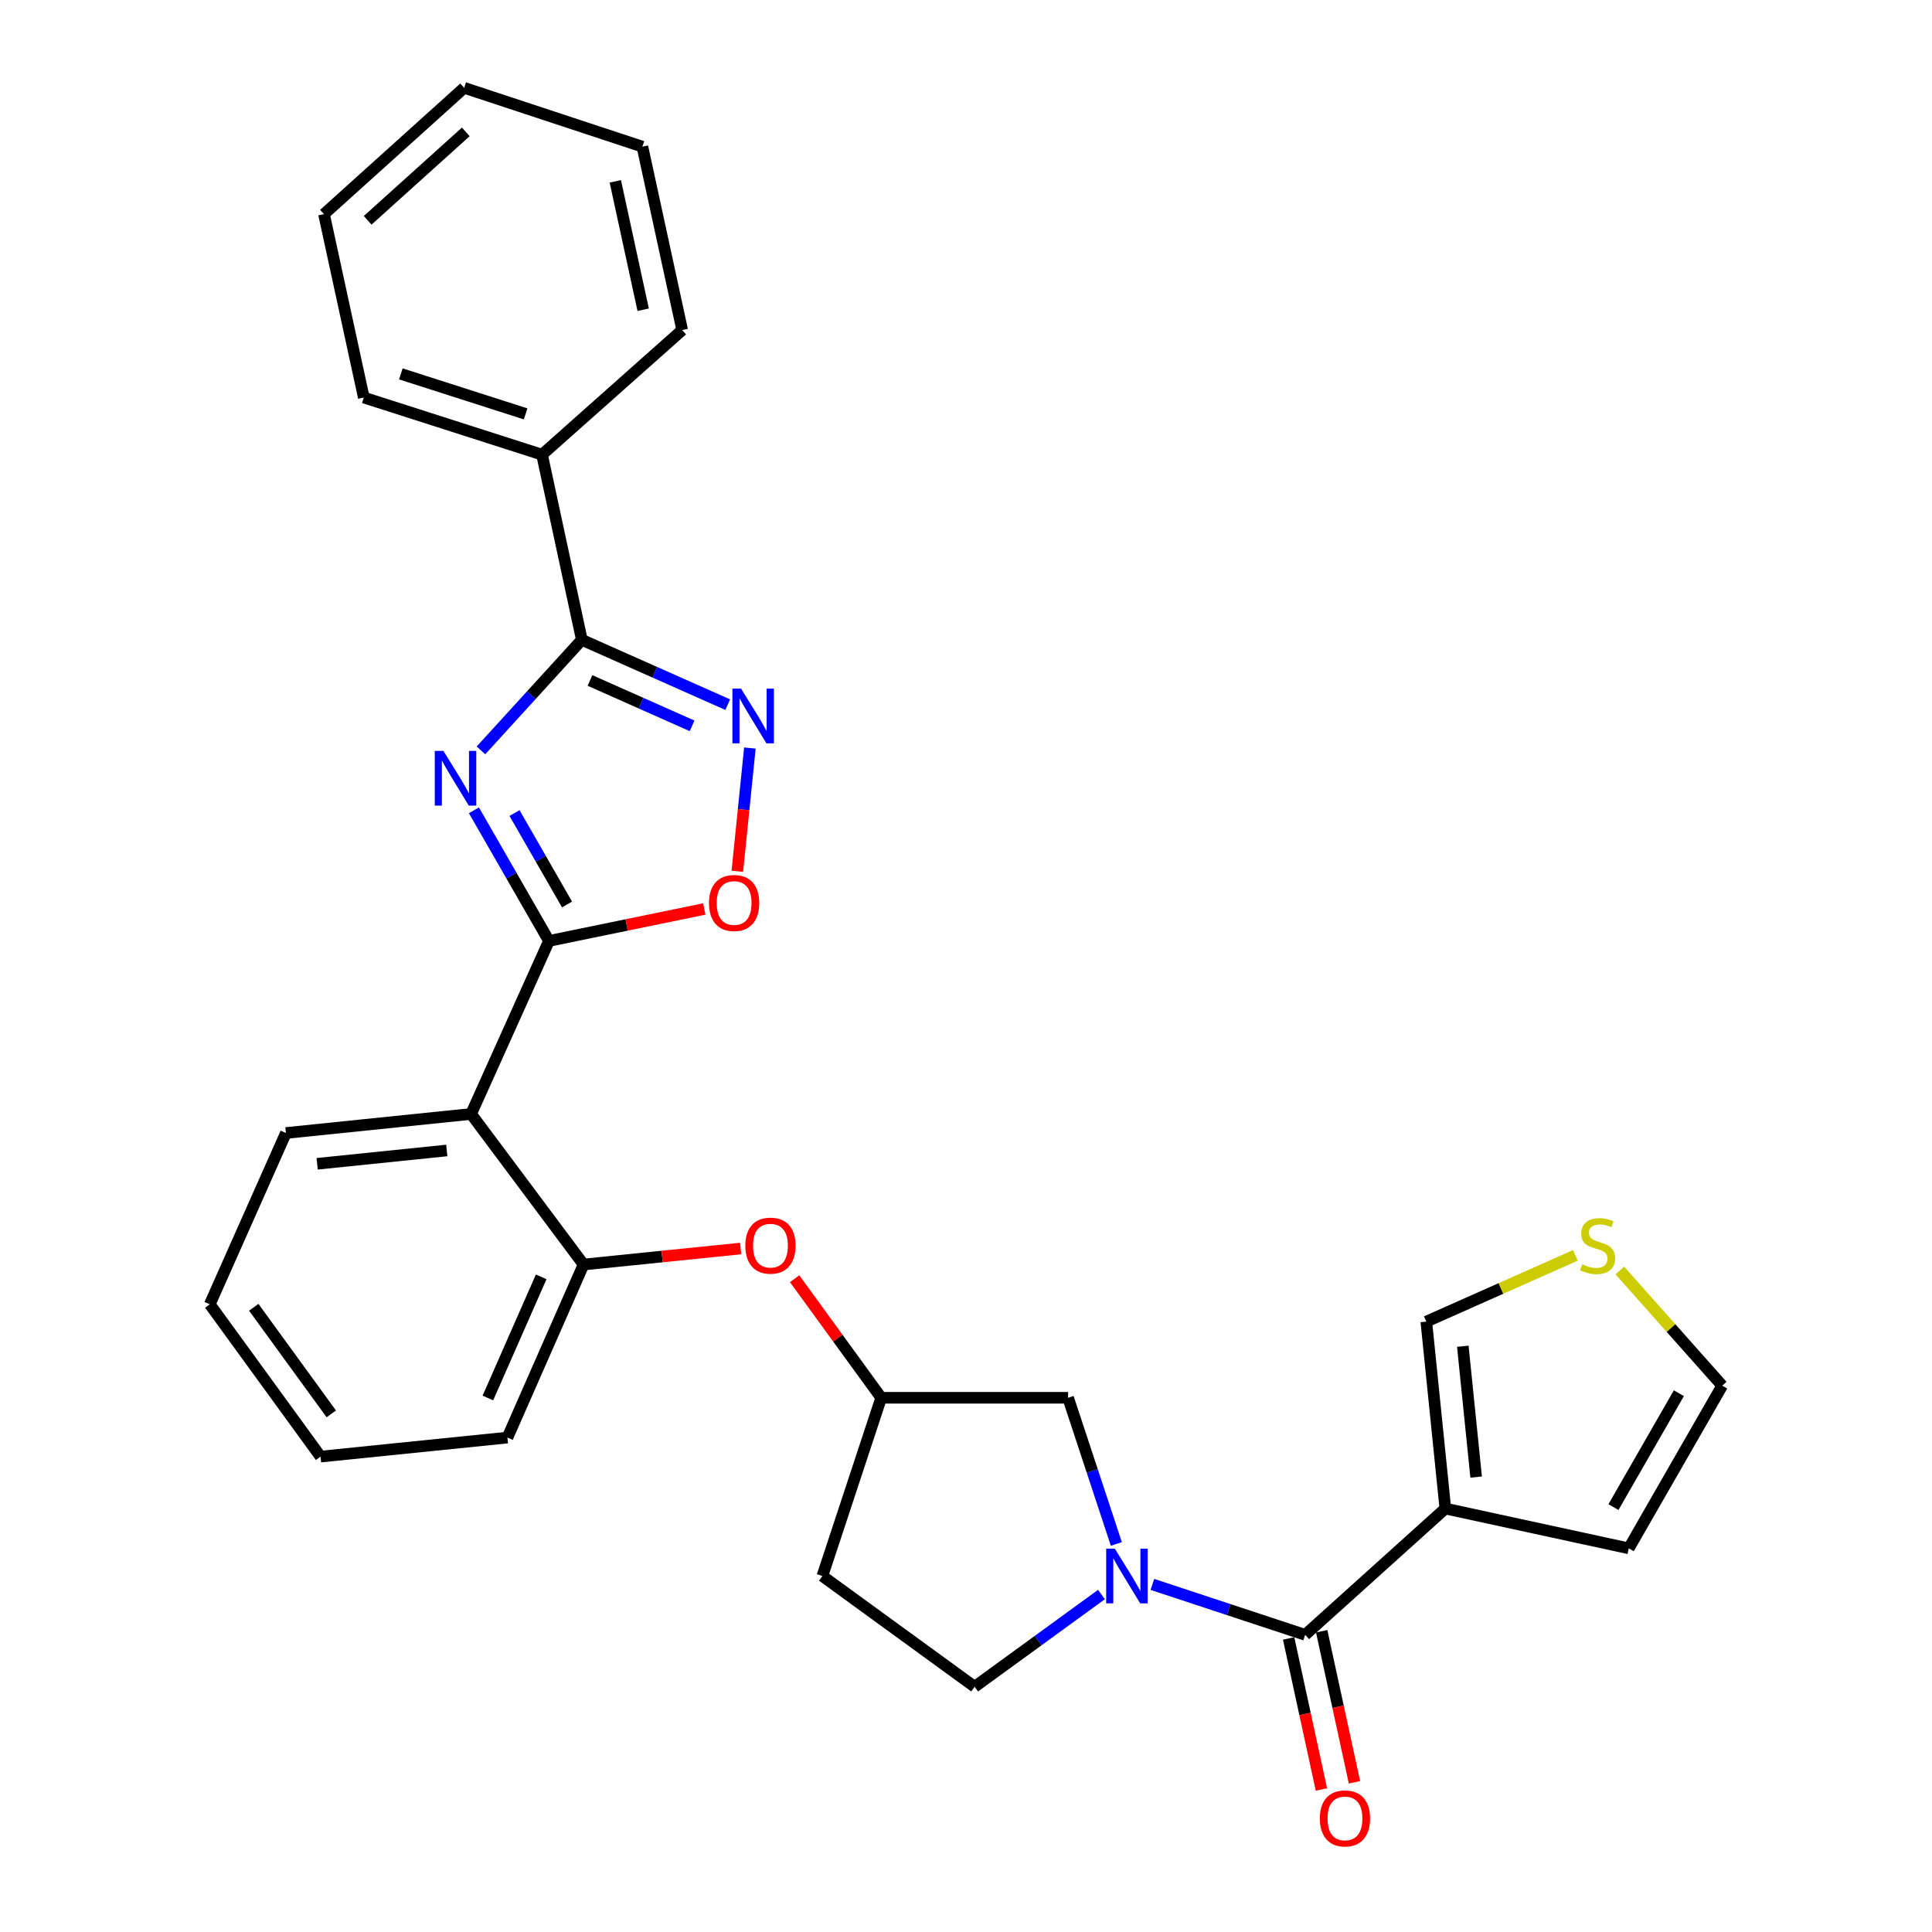 <?xml version='1.0' encoding='iso-8859-1'?>
<svg version='1.1' baseProfile='full'
              xmlns='http://www.w3.org/2000/svg'
                      xmlns:rdkit='http://www.rdkit.org/xml'
                      xmlns:xlink='http://www.w3.org/1999/xlink'
                  xml:space='preserve'
width='1000px' height='1000px' viewBox='0 0 1000 1000'>
<!-- END OF HEADER -->
<rect style='opacity:1.0;fill:#FFFFFF;stroke:none' width='1000' height='1000' x='0' y='0'> </rect>
<path class='bond-0' d='M 245.305,419.415 L 264.725,453.217' style='fill:none;fill-rule:evenodd;stroke:#0000FF;stroke-width:6px;stroke-linecap:butt;stroke-linejoin:miter;stroke-opacity:1' />
<path class='bond-0' d='M 264.725,453.217 L 284.144,487.019' style='fill:none;fill-rule:evenodd;stroke:#000000;stroke-width:6px;stroke-linecap:butt;stroke-linejoin:miter;stroke-opacity:1' />
<path class='bond-0' d='M 266.311,420.835 L 279.905,444.496' style='fill:none;fill-rule:evenodd;stroke:#0000FF;stroke-width:6px;stroke-linecap:butt;stroke-linejoin:miter;stroke-opacity:1' />
<path class='bond-0' d='M 279.905,444.496 L 293.499,468.157' style='fill:none;fill-rule:evenodd;stroke:#000000;stroke-width:6px;stroke-linecap:butt;stroke-linejoin:miter;stroke-opacity:1' />
<path class='bond-1' d='M 248.94,388.4 L 275.048,359.787' style='fill:none;fill-rule:evenodd;stroke:#0000FF;stroke-width:6px;stroke-linecap:butt;stroke-linejoin:miter;stroke-opacity:1' />
<path class='bond-1' d='M 275.048,359.787 L 301.156,331.174' style='fill:none;fill-rule:evenodd;stroke:#000000;stroke-width:6px;stroke-linecap:butt;stroke-linejoin:miter;stroke-opacity:1' />
<path class='bond-2' d='M 284.144,487.019 L 243.838,576.588' style='fill:none;fill-rule:evenodd;stroke:#000000;stroke-width:6px;stroke-linecap:butt;stroke-linejoin:miter;stroke-opacity:1' />
<path class='bond-3' d='M 284.144,487.019 L 324.338,478.754' style='fill:none;fill-rule:evenodd;stroke:#000000;stroke-width:6px;stroke-linecap:butt;stroke-linejoin:miter;stroke-opacity:1' />
<path class='bond-3' d='M 324.338,478.754 L 364.531,470.489' style='fill:none;fill-rule:evenodd;stroke:#FF0000;stroke-width:6px;stroke-linecap:butt;stroke-linejoin:miter;stroke-opacity:1' />
<path class='bond-4' d='M 301.156,331.174 L 338.91,347.954' style='fill:none;fill-rule:evenodd;stroke:#000000;stroke-width:6px;stroke-linecap:butt;stroke-linejoin:miter;stroke-opacity:1' />
<path class='bond-4' d='M 338.91,347.954 L 376.664,364.734' style='fill:none;fill-rule:evenodd;stroke:#0000FF;stroke-width:6px;stroke-linecap:butt;stroke-linejoin:miter;stroke-opacity:1' />
<path class='bond-4' d='M 305.371,352.207 L 331.799,363.952' style='fill:none;fill-rule:evenodd;stroke:#000000;stroke-width:6px;stroke-linecap:butt;stroke-linejoin:miter;stroke-opacity:1' />
<path class='bond-4' d='M 331.799,363.952 L 358.228,375.698' style='fill:none;fill-rule:evenodd;stroke:#0000FF;stroke-width:6px;stroke-linecap:butt;stroke-linejoin:miter;stroke-opacity:1' />
<path class='bond-5' d='M 301.156,331.174 L 280.555,235.331' style='fill:none;fill-rule:evenodd;stroke:#000000;stroke-width:6px;stroke-linecap:butt;stroke-linejoin:miter;stroke-opacity:1' />
<path class='bond-6' d='M 577.82,799.15 L 565.332,761.317' style='fill:none;fill-rule:evenodd;stroke:#0000FF;stroke-width:6px;stroke-linecap:butt;stroke-linejoin:miter;stroke-opacity:1' />
<path class='bond-6' d='M 565.332,761.317 L 552.843,723.485' style='fill:none;fill-rule:evenodd;stroke:#000000;stroke-width:6px;stroke-linecap:butt;stroke-linejoin:miter;stroke-opacity:1' />
<path class='bond-7' d='M 596.465,820.086 L 636.007,833.139' style='fill:none;fill-rule:evenodd;stroke:#0000FF;stroke-width:6px;stroke-linecap:butt;stroke-linejoin:miter;stroke-opacity:1' />
<path class='bond-7' d='M 636.007,833.139 L 675.55,846.192' style='fill:none;fill-rule:evenodd;stroke:#000000;stroke-width:6px;stroke-linecap:butt;stroke-linejoin:miter;stroke-opacity:1' />
<path class='bond-8' d='M 570.119,825.322 L 537.297,849.194' style='fill:none;fill-rule:evenodd;stroke:#0000FF;stroke-width:6px;stroke-linecap:butt;stroke-linejoin:miter;stroke-opacity:1' />
<path class='bond-8' d='M 537.297,849.194 L 504.474,873.065' style='fill:none;fill-rule:evenodd;stroke:#000000;stroke-width:6px;stroke-linecap:butt;stroke-linejoin:miter;stroke-opacity:1' />
<path class='bond-9' d='M 388.14,387.176 L 384.891,419.078' style='fill:none;fill-rule:evenodd;stroke:#0000FF;stroke-width:6px;stroke-linecap:butt;stroke-linejoin:miter;stroke-opacity:1' />
<path class='bond-9' d='M 384.891,419.078 L 381.641,450.98' style='fill:none;fill-rule:evenodd;stroke:#FF0000;stroke-width:6px;stroke-linecap:butt;stroke-linejoin:miter;stroke-opacity:1' />
<path class='bond-10' d='M 675.55,846.192 L 748.108,780.821' style='fill:none;fill-rule:evenodd;stroke:#000000;stroke-width:6px;stroke-linecap:butt;stroke-linejoin:miter;stroke-opacity:1' />
<path class='bond-11' d='M 666.995,848.048 L 675.478,887.143' style='fill:none;fill-rule:evenodd;stroke:#000000;stroke-width:6px;stroke-linecap:butt;stroke-linejoin:miter;stroke-opacity:1' />
<path class='bond-11' d='M 675.478,887.143 L 683.961,926.238' style='fill:none;fill-rule:evenodd;stroke:#FF0000;stroke-width:6px;stroke-linecap:butt;stroke-linejoin:miter;stroke-opacity:1' />
<path class='bond-11' d='M 684.105,844.336 L 692.588,883.43' style='fill:none;fill-rule:evenodd;stroke:#000000;stroke-width:6px;stroke-linecap:butt;stroke-linejoin:miter;stroke-opacity:1' />
<path class='bond-11' d='M 692.588,883.43 L 701.071,922.525' style='fill:none;fill-rule:evenodd;stroke:#FF0000;stroke-width:6px;stroke-linecap:butt;stroke-linejoin:miter;stroke-opacity:1' />
<path class='bond-12' d='M 748.108,780.821 L 738.255,684.074' style='fill:none;fill-rule:evenodd;stroke:#000000;stroke-width:6px;stroke-linecap:butt;stroke-linejoin:miter;stroke-opacity:1' />
<path class='bond-12' d='M 764.048,764.535 L 757.151,696.812' style='fill:none;fill-rule:evenodd;stroke:#000000;stroke-width:6px;stroke-linecap:butt;stroke-linejoin:miter;stroke-opacity:1' />
<path class='bond-13' d='M 748.108,780.821 L 843.047,801.422' style='fill:none;fill-rule:evenodd;stroke:#000000;stroke-width:6px;stroke-linecap:butt;stroke-linejoin:miter;stroke-opacity:1' />
<path class='bond-14' d='M 243.838,576.588 L 302.05,654.516' style='fill:none;fill-rule:evenodd;stroke:#000000;stroke-width:6px;stroke-linecap:butt;stroke-linejoin:miter;stroke-opacity:1' />
<path class='bond-15' d='M 243.838,576.588 L 147.995,586.441' style='fill:none;fill-rule:evenodd;stroke:#000000;stroke-width:6px;stroke-linecap:butt;stroke-linejoin:miter;stroke-opacity:1' />
<path class='bond-15' d='M 231.252,595.482 L 164.162,602.379' style='fill:none;fill-rule:evenodd;stroke:#000000;stroke-width:6px;stroke-linecap:butt;stroke-linejoin:miter;stroke-opacity:1' />
<path class='bond-16' d='M 302.05,654.516 L 342.704,650.375' style='fill:none;fill-rule:evenodd;stroke:#000000;stroke-width:6px;stroke-linecap:butt;stroke-linejoin:miter;stroke-opacity:1' />
<path class='bond-16' d='M 342.704,650.375 L 383.357,646.234' style='fill:none;fill-rule:evenodd;stroke:#FF0000;stroke-width:6px;stroke-linecap:butt;stroke-linejoin:miter;stroke-opacity:1' />
<path class='bond-17' d='M 302.05,654.516 L 262.649,744.085' style='fill:none;fill-rule:evenodd;stroke:#000000;stroke-width:6px;stroke-linecap:butt;stroke-linejoin:miter;stroke-opacity:1' />
<path class='bond-17' d='M 280.115,660.901 L 252.534,723.6' style='fill:none;fill-rule:evenodd;stroke:#000000;stroke-width:6px;stroke-linecap:butt;stroke-linejoin:miter;stroke-opacity:1' />
<path class='bond-18' d='M 411.295,661.859 L 433.705,692.672' style='fill:none;fill-rule:evenodd;stroke:#FF0000;stroke-width:6px;stroke-linecap:butt;stroke-linejoin:miter;stroke-opacity:1' />
<path class='bond-18' d='M 433.705,692.672 L 456.115,723.485' style='fill:none;fill-rule:evenodd;stroke:#000000;stroke-width:6px;stroke-linecap:butt;stroke-linejoin:miter;stroke-opacity:1' />
<path class='bond-19' d='M 552.843,723.485 L 456.115,723.485' style='fill:none;fill-rule:evenodd;stroke:#000000;stroke-width:6px;stroke-linecap:butt;stroke-linejoin:miter;stroke-opacity:1' />
<path class='bond-20' d='M 815.415,649.777 L 776.835,666.925' style='fill:none;fill-rule:evenodd;stroke:#CCCC00;stroke-width:6px;stroke-linecap:butt;stroke-linejoin:miter;stroke-opacity:1' />
<path class='bond-20' d='M 776.835,666.925 L 738.255,684.074' style='fill:none;fill-rule:evenodd;stroke:#000000;stroke-width:6px;stroke-linecap:butt;stroke-linejoin:miter;stroke-opacity:1' />
<path class='bond-21' d='M 838.427,657.606 L 864.921,687.409' style='fill:none;fill-rule:evenodd;stroke:#CCCC00;stroke-width:6px;stroke-linecap:butt;stroke-linejoin:miter;stroke-opacity:1' />
<path class='bond-21' d='M 864.921,687.409 L 891.416,717.211' style='fill:none;fill-rule:evenodd;stroke:#000000;stroke-width:6px;stroke-linecap:butt;stroke-linejoin:miter;stroke-opacity:1' />
<path class='bond-22' d='M 504.474,873.065 L 425.662,815.739' style='fill:none;fill-rule:evenodd;stroke:#000000;stroke-width:6px;stroke-linecap:butt;stroke-linejoin:miter;stroke-opacity:1' />
<path class='bond-23' d='M 843.047,801.422 L 891.416,717.211' style='fill:none;fill-rule:evenodd;stroke:#000000;stroke-width:6px;stroke-linecap:butt;stroke-linejoin:miter;stroke-opacity:1' />
<path class='bond-23' d='M 835.121,780.07 L 868.979,721.123' style='fill:none;fill-rule:evenodd;stroke:#000000;stroke-width:6px;stroke-linecap:butt;stroke-linejoin:miter;stroke-opacity:1' />
<path class='bond-24' d='M 280.555,235.331 L 188.301,205.763' style='fill:none;fill-rule:evenodd;stroke:#000000;stroke-width:6px;stroke-linecap:butt;stroke-linejoin:miter;stroke-opacity:1' />
<path class='bond-24' d='M 272.061,214.224 L 207.483,193.527' style='fill:none;fill-rule:evenodd;stroke:#000000;stroke-width:6px;stroke-linecap:butt;stroke-linejoin:miter;stroke-opacity:1' />
<path class='bond-25' d='M 280.555,235.331 L 353.104,170.846' style='fill:none;fill-rule:evenodd;stroke:#000000;stroke-width:6px;stroke-linecap:butt;stroke-linejoin:miter;stroke-opacity:1' />
<path class='bond-26' d='M 456.115,723.485 L 425.662,815.739' style='fill:none;fill-rule:evenodd;stroke:#000000;stroke-width:6px;stroke-linecap:butt;stroke-linejoin:miter;stroke-opacity:1' />
<path class='bond-27' d='M 147.995,586.441 L 108.584,675.116' style='fill:none;fill-rule:evenodd;stroke:#000000;stroke-width:6px;stroke-linecap:butt;stroke-linejoin:miter;stroke-opacity:1' />
<path class='bond-28' d='M 262.649,744.085 L 165.911,753.938' style='fill:none;fill-rule:evenodd;stroke:#000000;stroke-width:6px;stroke-linecap:butt;stroke-linejoin:miter;stroke-opacity:1' />
<path class='bond-29' d='M 188.301,205.763 L 167.701,110.835' style='fill:none;fill-rule:evenodd;stroke:#000000;stroke-width:6px;stroke-linecap:butt;stroke-linejoin:miter;stroke-opacity:1' />
<path class='bond-30' d='M 353.104,170.846 L 332.503,75.908' style='fill:none;fill-rule:evenodd;stroke:#000000;stroke-width:6px;stroke-linecap:butt;stroke-linejoin:miter;stroke-opacity:1' />
<path class='bond-30' d='M 332.904,160.318 L 318.484,93.861' style='fill:none;fill-rule:evenodd;stroke:#000000;stroke-width:6px;stroke-linecap:butt;stroke-linejoin:miter;stroke-opacity:1' />
<path class='bond-31' d='M 108.584,675.116 L 165.911,753.938' style='fill:none;fill-rule:evenodd;stroke:#000000;stroke-width:6px;stroke-linecap:butt;stroke-linejoin:miter;stroke-opacity:1' />
<path class='bond-31' d='M 131.342,676.642 L 171.471,731.817' style='fill:none;fill-rule:evenodd;stroke:#000000;stroke-width:6px;stroke-linecap:butt;stroke-linejoin:miter;stroke-opacity:1' />
<path class='bond-32' d='M 332.503,75.908 L 240.249,45.455' style='fill:none;fill-rule:evenodd;stroke:#000000;stroke-width:6px;stroke-linecap:butt;stroke-linejoin:miter;stroke-opacity:1' />
<path class='bond-33' d='M 167.701,110.835 L 240.249,45.455' style='fill:none;fill-rule:evenodd;stroke:#000000;stroke-width:6px;stroke-linecap:butt;stroke-linejoin:miter;stroke-opacity:1' />
<path class='bond-33' d='M 190.304,114.033 L 241.087,68.267' style='fill:none;fill-rule:evenodd;stroke:#000000;stroke-width:6px;stroke-linecap:butt;stroke-linejoin:miter;stroke-opacity:1' />
<path  class='atom-0' d='M 229.515 388.668
L 238.795 403.668
Q 239.715 405.148, 241.195 407.828
Q 242.675 410.508, 242.755 410.668
L 242.755 388.668
L 246.515 388.668
L 246.515 416.988
L 242.635 416.988
L 232.675 400.588
Q 231.515 398.668, 230.275 396.468
Q 229.075 394.268, 228.715 393.588
L 228.715 416.988
L 225.035 416.988
L 225.035 388.668
L 229.515 388.668
' fill='#0000FF'/>
<path  class='atom-3' d='M 577.036 801.579
L 586.316 816.579
Q 587.236 818.059, 588.716 820.739
Q 590.196 823.419, 590.276 823.579
L 590.276 801.579
L 594.036 801.579
L 594.036 829.899
L 590.156 829.899
L 580.196 813.499
Q 579.036 811.579, 577.796 809.379
Q 576.596 807.179, 576.236 806.499
L 576.236 829.899
L 572.556 829.899
L 572.556 801.579
L 577.036 801.579
' fill='#0000FF'/>
<path  class='atom-4' d='M 383.57 356.425
L 392.85 371.425
Q 393.77 372.905, 395.25 375.585
Q 396.73 378.265, 396.81 378.425
L 396.81 356.425
L 400.57 356.425
L 400.57 384.745
L 396.69 384.745
L 386.73 368.345
Q 385.57 366.425, 384.33 364.225
Q 383.13 362.025, 382.77 361.345
L 382.77 384.745
L 379.09 384.745
L 379.09 356.425
L 383.57 356.425
' fill='#0000FF'/>
<path  class='atom-8' d='M 366.977 467.393
Q 366.977 460.593, 370.337 456.793
Q 373.697 452.993, 379.977 452.993
Q 386.257 452.993, 389.617 456.793
Q 392.977 460.593, 392.977 467.393
Q 392.977 474.273, 389.577 478.193
Q 386.177 482.073, 379.977 482.073
Q 373.737 482.073, 370.337 478.193
Q 366.977 474.313, 366.977 467.393
M 379.977 478.873
Q 384.297 478.873, 386.617 475.993
Q 388.977 473.073, 388.977 467.393
Q 388.977 461.833, 386.617 459.033
Q 384.297 456.193, 379.977 456.193
Q 375.657 456.193, 373.297 458.993
Q 370.977 461.793, 370.977 467.393
Q 370.977 473.113, 373.297 475.993
Q 375.657 478.873, 379.977 478.873
' fill='#FF0000'/>
<path  class='atom-10' d='M 385.788 644.743
Q 385.788 637.943, 389.148 634.143
Q 392.508 630.343, 398.788 630.343
Q 405.068 630.343, 408.428 634.143
Q 411.788 637.943, 411.788 644.743
Q 411.788 651.623, 408.388 655.543
Q 404.988 659.423, 398.788 659.423
Q 392.548 659.423, 389.148 655.543
Q 385.788 651.663, 385.788 644.743
M 398.788 656.223
Q 403.108 656.223, 405.428 653.343
Q 407.788 650.423, 407.788 644.743
Q 407.788 639.183, 405.428 636.383
Q 403.108 633.543, 398.788 633.543
Q 394.468 633.543, 392.108 636.343
Q 389.788 639.143, 389.788 644.743
Q 389.788 650.463, 392.108 653.343
Q 394.468 656.223, 398.788 656.223
' fill='#FF0000'/>
<path  class='atom-12' d='M 818.92 654.383
Q 819.24 654.503, 820.56 655.063
Q 821.88 655.623, 823.32 655.983
Q 824.8 656.303, 826.24 656.303
Q 828.92 656.303, 830.48 655.023
Q 832.04 653.703, 832.04 651.423
Q 832.04 649.863, 831.24 648.903
Q 830.48 647.943, 829.28 647.423
Q 828.08 646.903, 826.08 646.303
Q 823.56 645.543, 822.04 644.823
Q 820.56 644.103, 819.48 642.583
Q 818.44 641.063, 818.44 638.503
Q 818.44 634.943, 820.84 632.743
Q 823.28 630.543, 828.08 630.543
Q 831.36 630.543, 835.08 632.103
L 834.16 635.183
Q 830.76 633.783, 828.2 633.783
Q 825.44 633.783, 823.92 634.943
Q 822.4 636.063, 822.44 638.023
Q 822.44 639.543, 823.2 640.463
Q 824 641.383, 825.12 641.903
Q 826.28 642.423, 828.2 643.023
Q 830.76 643.823, 832.28 644.623
Q 833.8 645.423, 834.88 647.063
Q 836 648.663, 836 651.423
Q 836 655.343, 833.36 657.463
Q 830.76 659.543, 826.4 659.543
Q 823.88 659.543, 821.96 658.983
Q 820.08 658.463, 817.84 657.543
L 818.92 654.383
' fill='#CCCC00'/>
<path  class='atom-16' d='M 683.15 941.21
Q 683.15 934.41, 686.51 930.61
Q 689.87 926.81, 696.15 926.81
Q 702.43 926.81, 705.79 930.61
Q 709.15 934.41, 709.15 941.21
Q 709.15 948.09, 705.75 952.01
Q 702.35 955.89, 696.15 955.89
Q 689.91 955.89, 686.51 952.01
Q 683.15 948.13, 683.15 941.21
M 696.15 952.69
Q 700.47 952.69, 702.79 949.81
Q 705.15 946.89, 705.15 941.21
Q 705.15 935.65, 702.79 932.85
Q 700.47 930.01, 696.15 930.01
Q 691.83 930.01, 689.47 932.81
Q 687.15 935.61, 687.15 941.21
Q 687.15 946.93, 689.47 949.81
Q 691.83 952.69, 696.15 952.69
' fill='#FF0000'/>
</svg>
